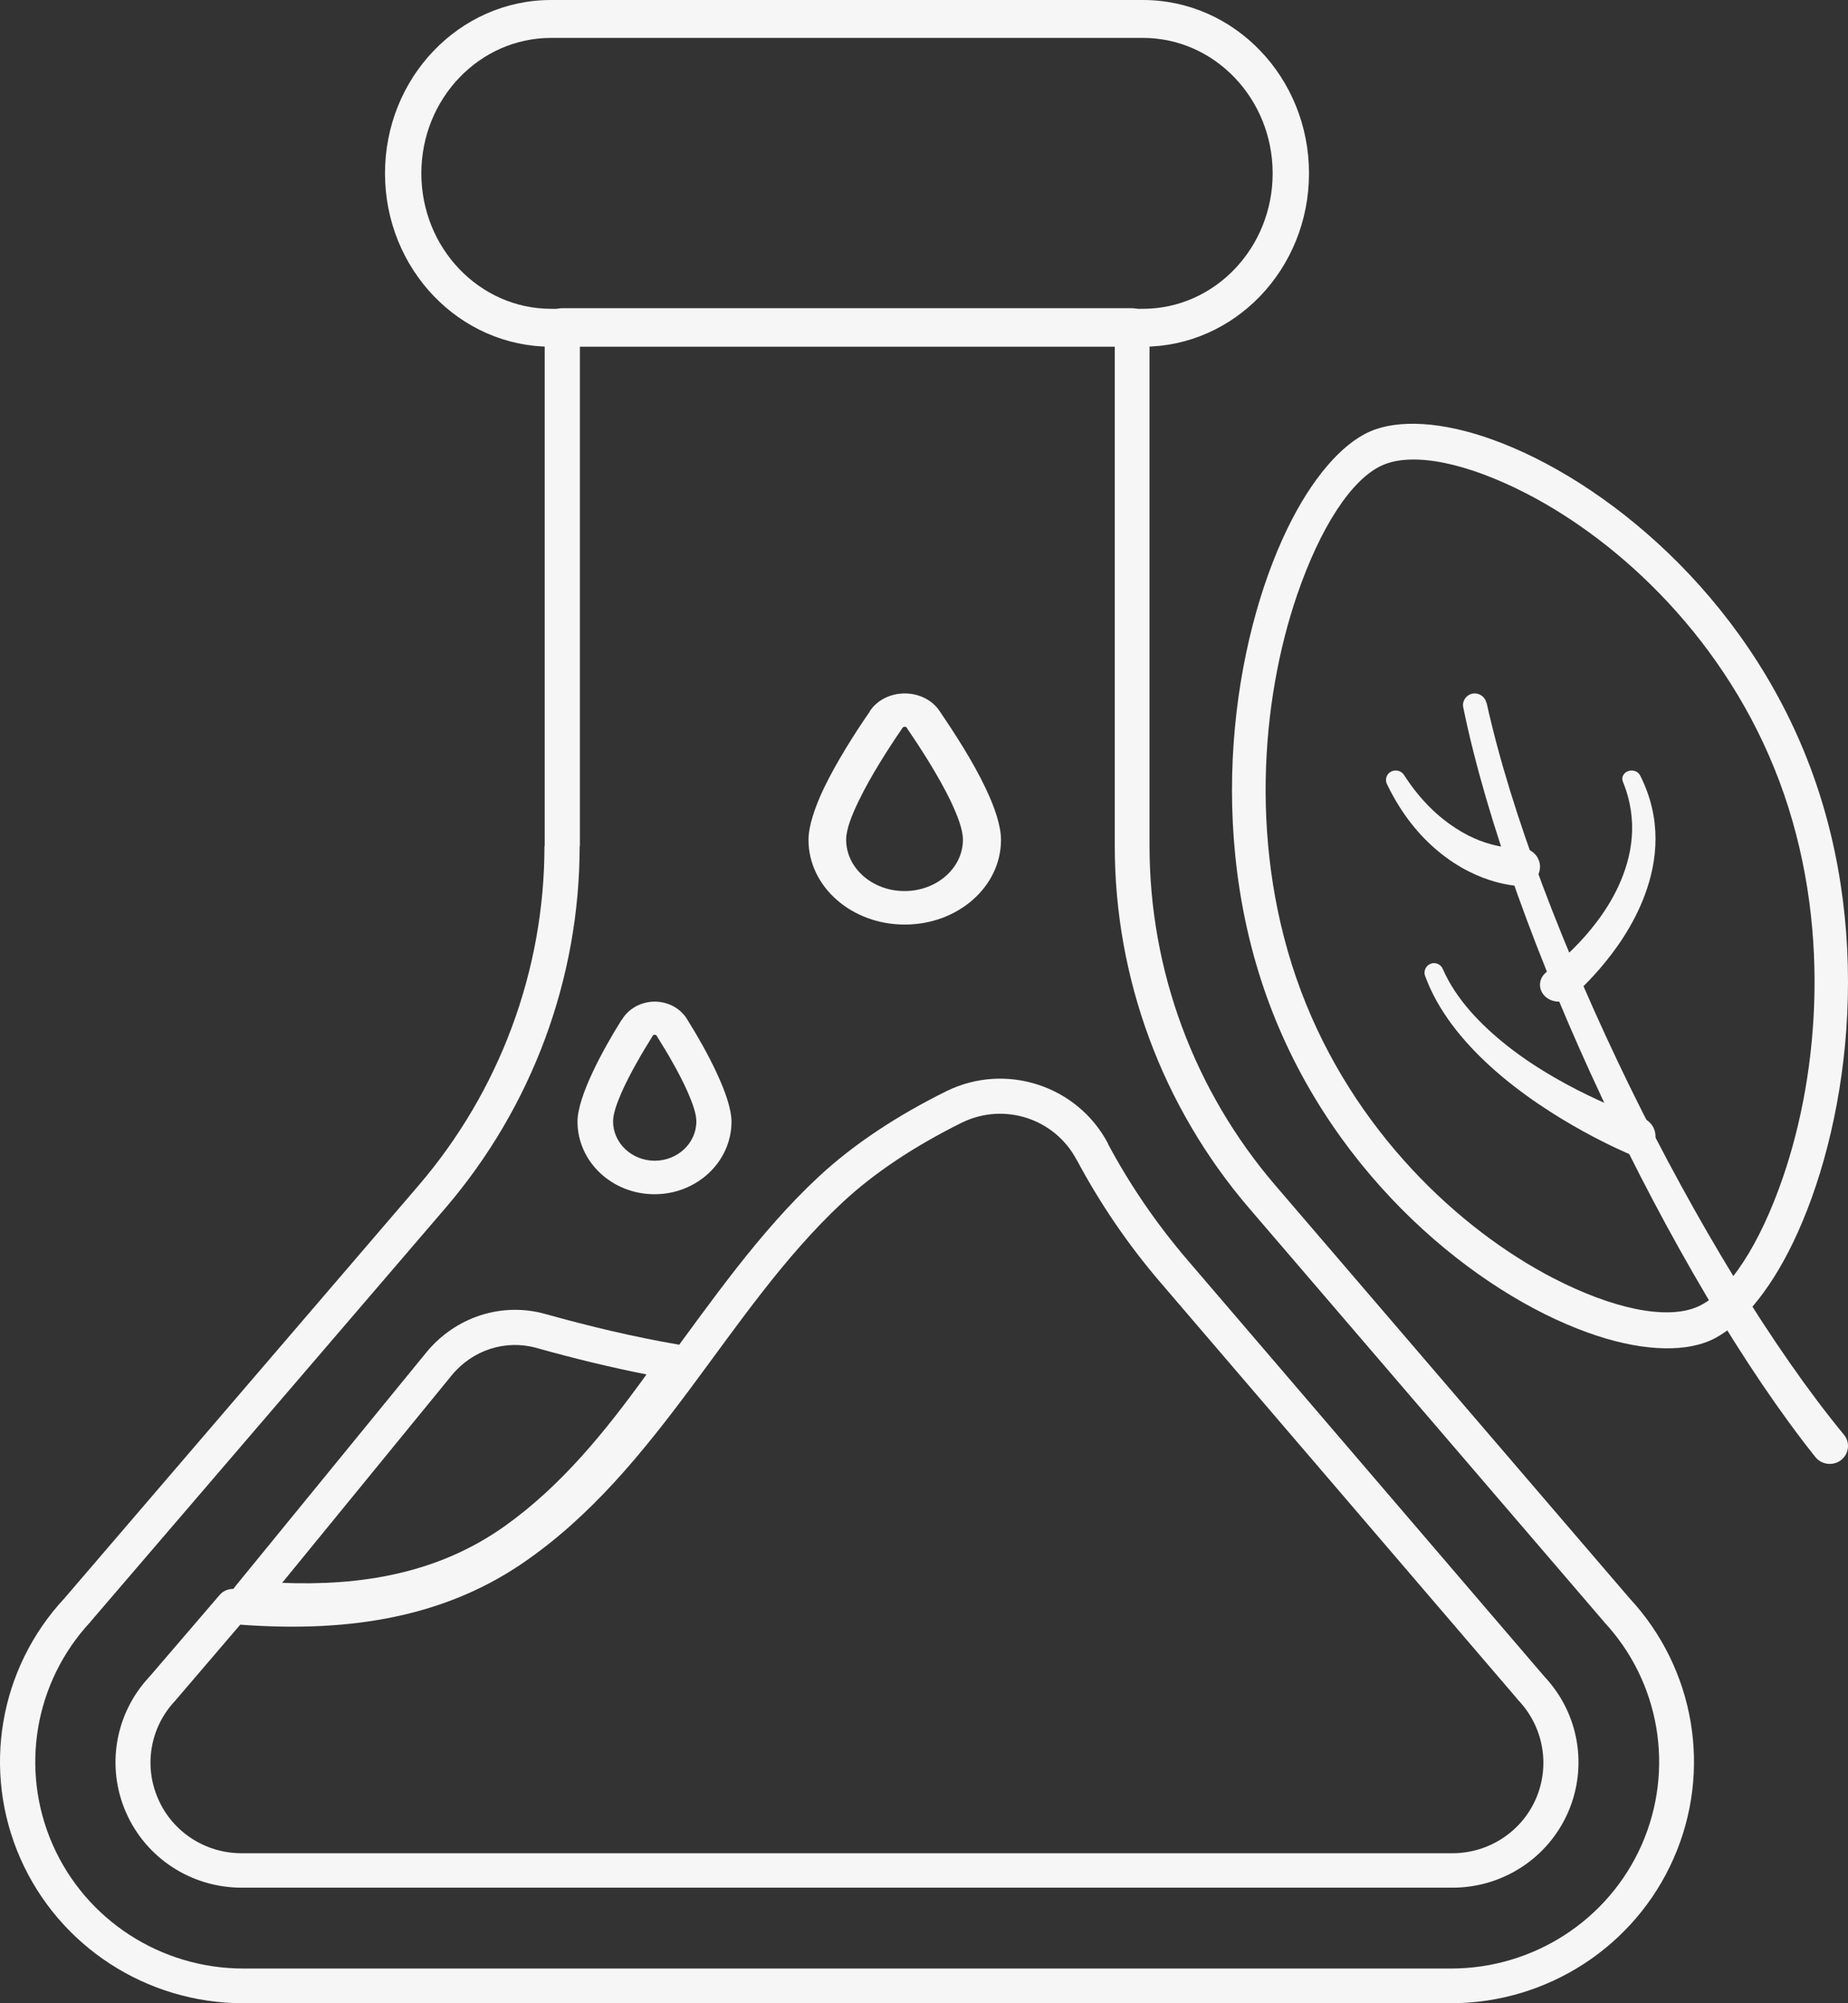 <svg width="48" height="52" viewBox="0 0 48 52" fill="none" xmlns="http://www.w3.org/2000/svg">
<rect x="0" y="0" width="48" height="52" fill="#333333" stroke="none"/>
<path fill-rule="evenodd" clip-rule="evenodd" d="M35.582 11.202C36.312 10.881 37.453 10.937 38.762 11.41C41.619 12.435 45.325 15.393 47.024 19.927C48.724 24.462 47.963 29.374 46.571 32.258C45.935 33.576 45.153 34.477 44.418 34.798C43.683 35.119 42.547 35.063 41.238 34.59C38.381 33.565 34.675 30.607 32.976 26.073C31.276 21.538 32.037 16.626 33.429 13.742C34.065 12.424 34.847 11.523 35.582 11.202ZM35.91 12.075C35.102 12.43 34.289 13.703 33.695 15.432C32.751 18.175 32.423 22.073 33.789 25.718C35.155 29.357 37.902 31.914 40.341 33.176C41.879 33.97 43.287 34.274 44.095 33.919C44.903 33.565 45.716 32.291 46.31 30.562C47.254 27.819 47.582 23.921 46.216 20.276C44.851 16.638 42.103 14.08 39.664 12.819C38.126 12.024 36.718 11.72 35.91 12.075Z" fill="#F6F6F6"/>
<path fill-rule="evenodd" clip-rule="evenodd" d="M38.611 18.233C39.249 21.132 40.64 24.74 42.324 28.188C44.036 31.685 46.054 35.01 47.896 37.244C48.06 37.444 48.026 37.737 47.823 37.898C47.619 38.059 47.32 38.026 47.156 37.826C45.313 35.52 43.307 32.106 41.617 28.515C39.962 24.995 38.611 21.309 38.006 18.361C37.972 18.2 38.08 18.039 38.244 18.006C38.407 17.973 38.571 18.078 38.605 18.239L38.611 18.233Z" fill="#F6F6F6"/>
<path fill-rule="evenodd" clip-rule="evenodd" d="M42.334 29.963C42.334 29.963 40.306 29.131 38.713 27.683C37.982 27.018 37.346 26.234 37.019 25.342C36.965 25.216 37.031 25.067 37.156 25.019C37.28 24.965 37.429 25.031 37.477 25.157C37.821 25.941 38.458 26.599 39.153 27.15C40.728 28.389 42.672 29.024 42.672 29.024C42.928 29.119 43.065 29.407 42.97 29.67C42.875 29.928 42.589 30.065 42.328 29.97L42.334 29.963Z" fill="#F6F6F6"/>
<path fill-rule="evenodd" clip-rule="evenodd" d="M40.176 25.225C40.176 25.225 41.408 24.352 42.033 23.013C42.395 22.234 42.564 21.303 42.156 20.299C42.103 20.189 42.167 20.058 42.29 20.017C42.412 19.97 42.558 20.027 42.605 20.137C43.166 21.256 43.061 22.333 42.716 23.248C42.132 24.812 40.807 25.895 40.807 25.895C40.602 26.052 40.293 26.031 40.117 25.848C39.942 25.665 39.966 25.387 40.17 25.231L40.176 25.225Z" fill="#F6F6F6"/>
<path fill-rule="evenodd" clip-rule="evenodd" d="M39.504 23C39.504 23 38.439 23.006 37.344 22.087C36.884 21.704 36.413 21.156 36.031 20.366C35.965 20.249 36.007 20.095 36.128 20.031C36.249 19.966 36.407 20.007 36.473 20.125C36.897 20.779 37.362 21.209 37.81 21.498C38.699 22.081 39.48 22.01 39.48 22.01C39.758 22.004 39.994 22.216 40 22.487C40.006 22.758 39.788 22.988 39.51 23H39.504Z" fill="#F6F6F6"/>
<path fill-rule="evenodd" clip-rule="evenodd" d="M14.148 21.96V8.451C14.148 8.204 14.353 8 14.602 8H29.404C29.652 8 29.858 8.204 29.858 8.451V21.96C29.858 25.19 31.015 28.313 33.13 30.775L42.328 41.49C44.027 43.319 44.475 45.969 43.469 48.244C42.464 50.525 40.192 52 37.683 52H6.317C3.808 52 1.536 50.525 0.53 48.244C-0.475 45.964 -0.027 43.314 1.672 41.49L10.87 30.775C12.979 28.318 14.142 25.19 14.142 21.96H14.148ZM15.056 21.96C15.056 25.405 13.818 28.736 11.568 31.36C7.842 35.7 2.364 42.08 2.364 42.08C2.364 42.08 2.358 42.09 2.353 42.096C0.893 43.663 0.509 45.932 1.369 47.885C2.229 49.838 4.175 51.099 6.322 51.099H37.688C39.835 51.099 41.782 49.838 42.642 47.885C43.502 45.932 43.118 43.657 41.658 42.096C41.658 42.096 41.653 42.085 41.647 42.08C41.647 42.08 36.169 35.7 32.443 31.36C30.193 28.736 28.955 25.405 28.955 21.96V8.901H15.062V21.96H15.056Z" fill="#F6F6F6"/>
<path fill-rule="evenodd" clip-rule="evenodd" d="M29.686 9H14.314C11.932 9 10 6.984 10 4.5C10 2.016 11.932 0 14.314 0H29.686C32.068 0 34 2.016 34 4.5C34 6.984 32.068 9 29.686 9ZM29.686 8.016C31.546 8.016 33.056 6.439 33.056 4.5C33.056 2.561 31.546 0.984 29.686 0.984H14.314C12.454 0.984 10.944 2.561 10.944 4.5C10.944 6.439 12.454 8.016 14.314 8.016H29.686Z" fill="#F6F6F6"/>
<path fill-rule="evenodd" clip-rule="evenodd" d="M28.773 29.683C29.343 30.75 30.032 31.758 30.829 32.69C34.565 37.049 40.059 43.456 40.059 43.456C40.081 43.483 40.108 43.51 40.129 43.536C41.013 44.485 41.246 45.864 40.726 47.05C40.205 48.235 39.029 49 37.727 49H6.273C4.971 49 3.795 48.235 3.274 47.05C2.753 45.864 2.987 44.485 3.871 43.536C3.892 43.51 3.919 43.483 3.941 43.456L5.704 41.403C5.801 41.29 5.942 41.236 6.089 41.246C8.518 41.451 10.964 41.246 13.046 39.835C14.749 38.682 16.013 37.098 17.233 35.46C18.497 33.757 19.706 32 21.246 30.562C22.179 29.689 23.345 28.935 24.592 28.32C26.127 27.571 27.987 28.18 28.779 29.683H28.773ZM27.965 30.109C27.401 29.037 26.084 28.606 24.988 29.139C23.822 29.716 22.732 30.416 21.864 31.23C20.368 32.631 19.191 34.35 17.96 36.004C16.68 37.723 15.341 39.377 13.556 40.589C11.36 42.082 8.8 42.362 6.24 42.173L4.63 44.054C4.597 44.091 4.57 44.124 4.538 44.161C3.898 44.846 3.73 45.843 4.109 46.699C4.483 47.556 5.335 48.106 6.273 48.106H37.727C38.665 48.106 39.517 47.551 39.891 46.699C40.265 45.843 40.097 44.851 39.462 44.161C39.43 44.129 39.397 44.091 39.37 44.054C39.37 44.054 33.877 37.647 30.14 33.288C29.299 32.307 28.573 31.241 27.971 30.115L27.965 30.109Z" fill="#F6F6F6"/>
<path fill-rule="evenodd" clip-rule="evenodd" d="M17.636 34.91C17.787 34.937 17.911 35.04 17.968 35.186C18.025 35.332 18.004 35.5 17.916 35.624C16.667 37.398 15.361 39.113 13.615 40.357C11.449 41.898 8.92 42.152 6.401 41.931C6.24 41.914 6.095 41.806 6.033 41.649C5.971 41.492 5.997 41.314 6.106 41.184C7.614 39.34 9.78 36.69 11.07 35.11C11.832 34.18 13.04 33.791 14.169 34.11C15.315 34.429 16.465 34.705 17.636 34.905V34.91ZM16.797 35.678C15.838 35.489 14.885 35.256 13.941 34.991C13.133 34.764 12.273 35.04 11.729 35.705C10.594 37.095 8.78 39.313 7.329 41.087C9.36 41.168 11.371 40.854 13.117 39.61C14.589 38.561 15.724 37.155 16.792 35.678H16.797Z" fill="#F6F6F6"/>
<path fill-rule="evenodd" clip-rule="evenodd" d="M16.148 26.479C16.317 26.185 16.65 26 17.006 26C17.366 26 17.694 26.185 17.863 26.484C18.355 27.267 19 28.472 19 29.115C19 30.155 18.104 31 17 31C15.896 31 15 30.155 15 29.115C15 28.466 15.65 27.262 16.142 26.479H16.148ZM16.951 26.891C16.951 26.891 16.945 26.901 16.94 26.911C16.678 27.328 16.355 27.88 16.137 28.374C16.016 28.657 15.924 28.915 15.924 29.11C15.924 29.672 16.41 30.13 17.006 30.13C17.601 30.13 18.087 29.672 18.087 29.11C18.087 28.915 17.994 28.652 17.874 28.374C17.656 27.874 17.333 27.328 17.071 26.911C17.071 26.906 17.066 26.901 17.06 26.891C17.049 26.87 17.027 26.86 17.006 26.86C16.984 26.86 16.962 26.87 16.951 26.891Z" fill="#F6F6F6"/>
<path fill-rule="evenodd" clip-rule="evenodd" d="M22.587 18.469C22.774 18.18 23.119 18 23.5 18C23.881 18 24.226 18.18 24.413 18.469C24.776 19.004 25.268 19.756 25.596 20.451C25.842 20.961 26 21.445 26 21.801C26 23.016 24.882 24 23.5 24C22.118 24 21 23.016 21 21.801C21 21.451 21.158 20.966 21.404 20.451C21.738 19.761 22.224 18.999 22.593 18.469H22.587ZM23.441 18.896C23.441 18.896 23.436 18.906 23.43 18.912C23.084 19.416 22.622 20.132 22.306 20.786C22.118 21.172 21.978 21.533 21.978 21.796C21.978 22.532 22.657 23.13 23.494 23.13C24.331 23.13 25.011 22.532 25.011 21.796C25.011 21.528 24.87 21.172 24.689 20.786C24.372 20.132 23.91 19.416 23.564 18.912C23.564 18.912 23.559 18.901 23.559 18.896C23.547 18.875 23.523 18.865 23.5 18.865C23.477 18.865 23.453 18.875 23.441 18.896Z" fill="#F6F6F6"/>
</svg>
